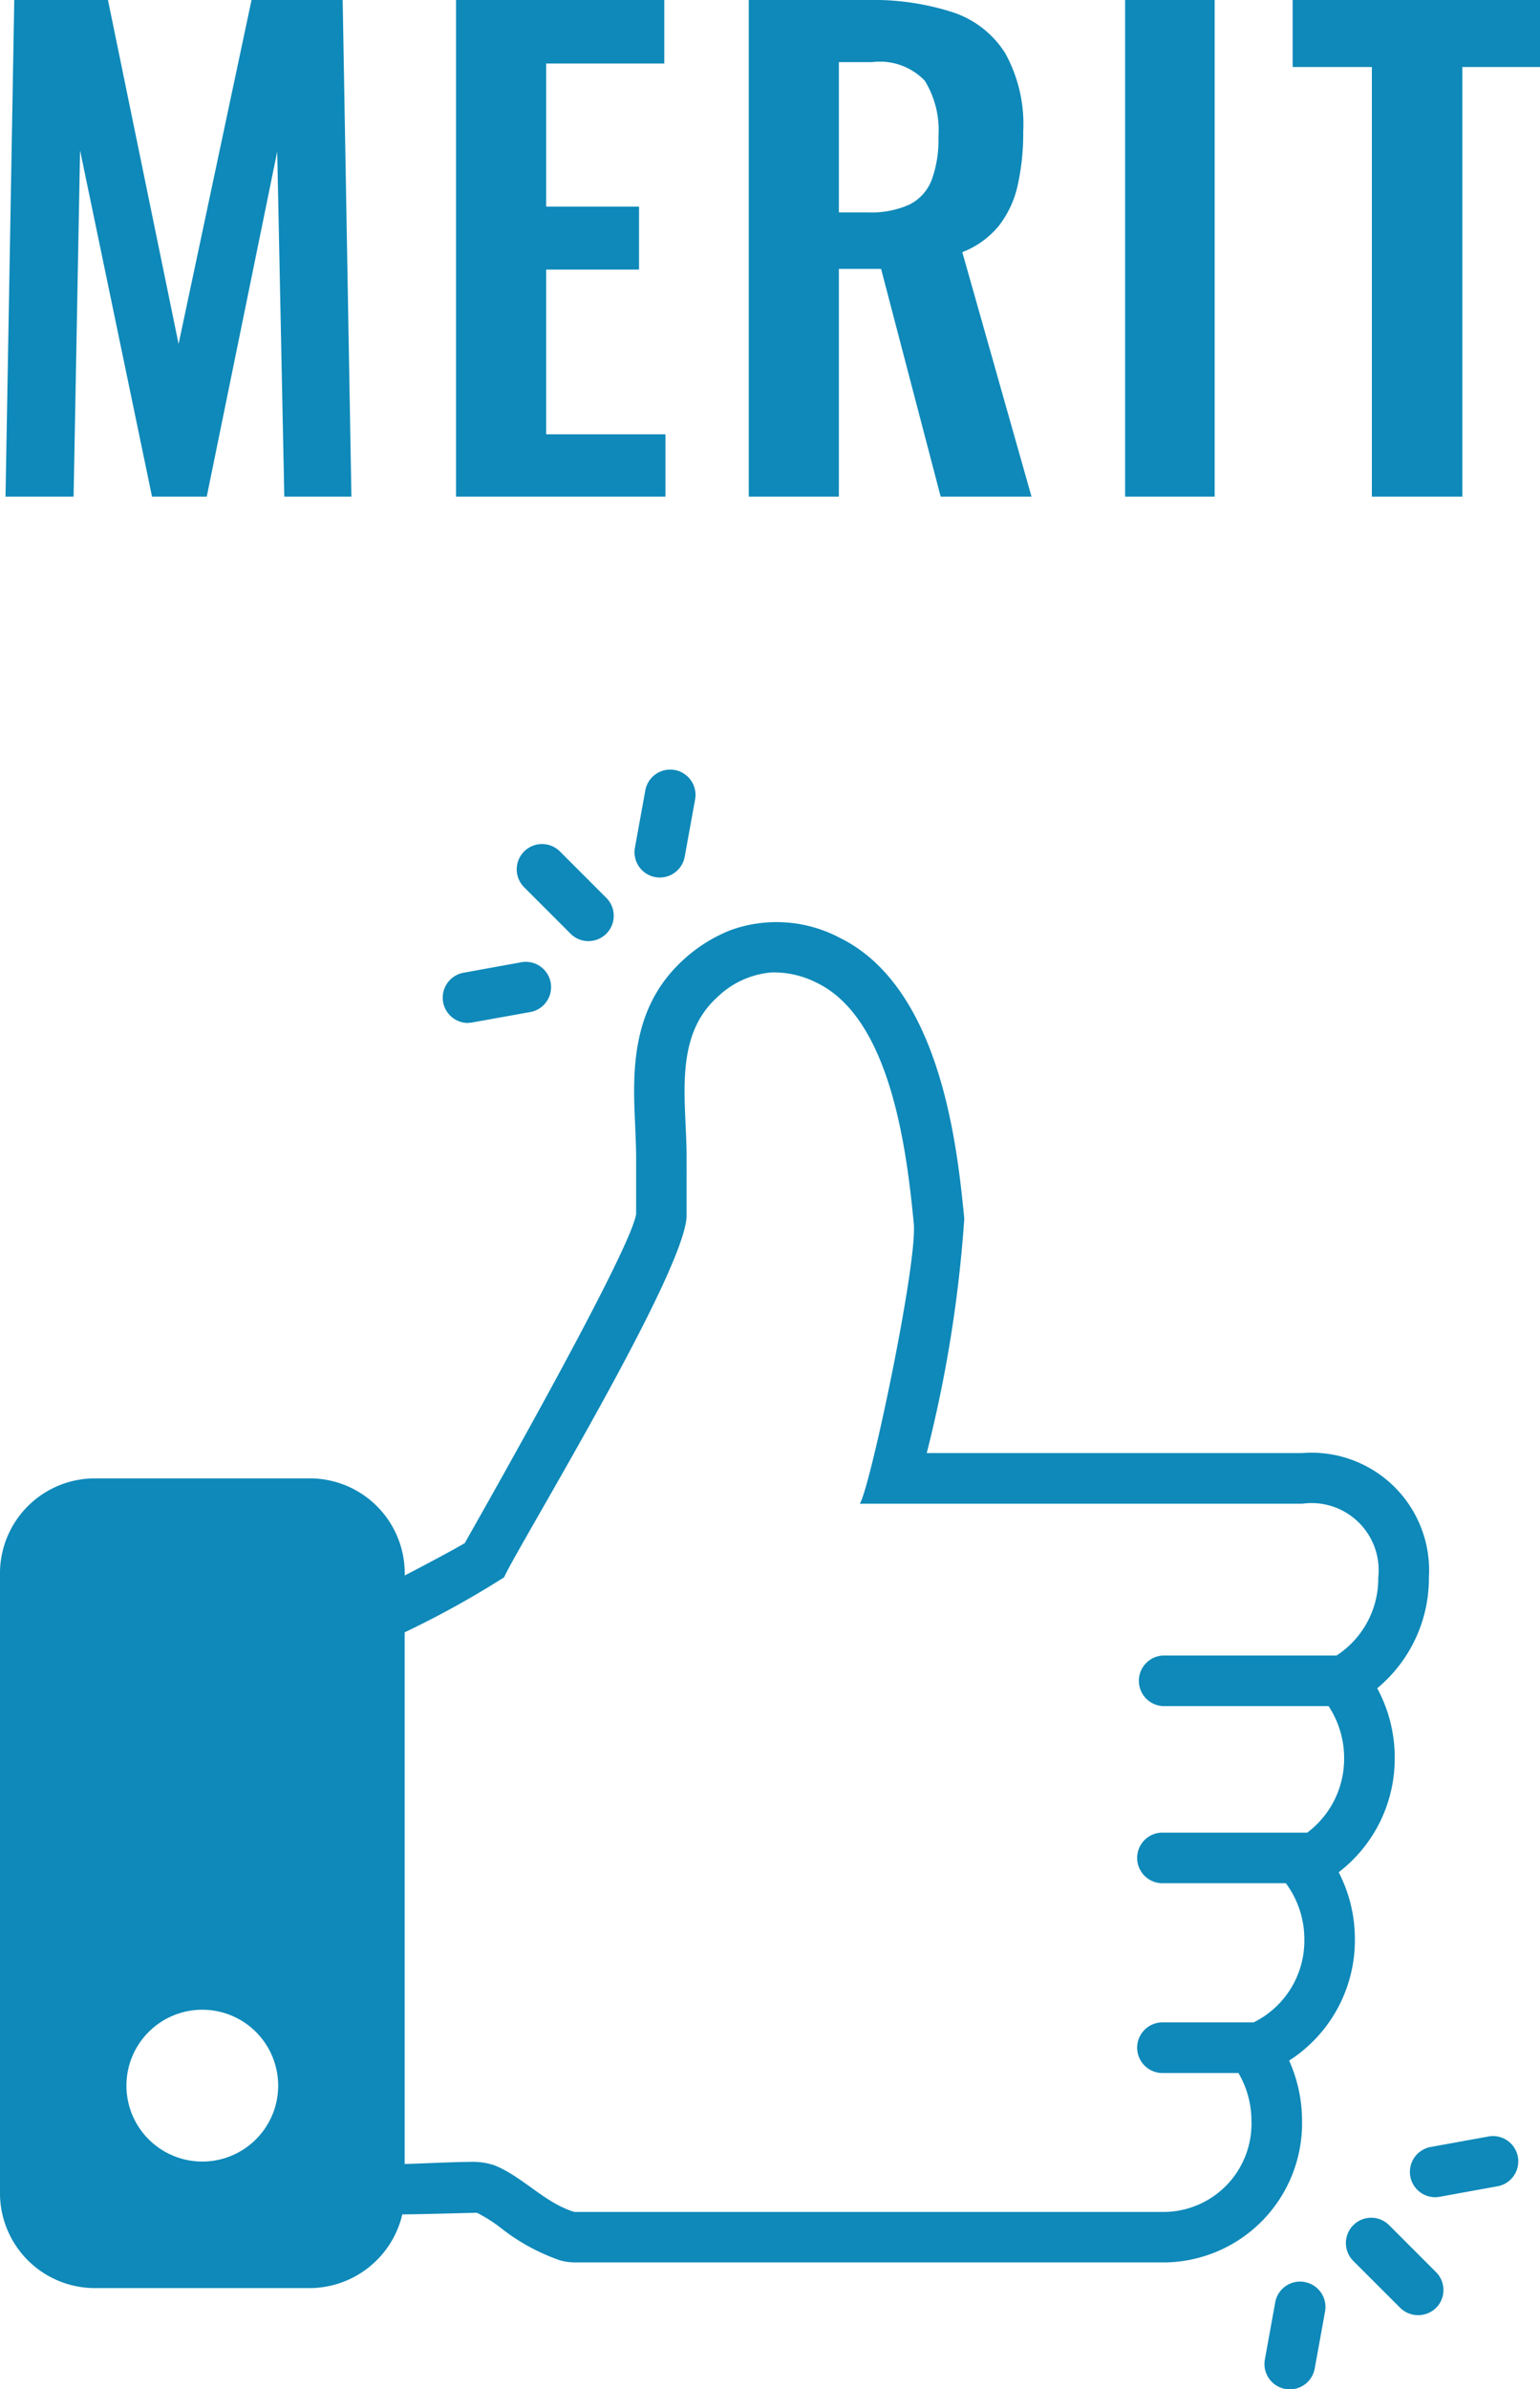 <svg xmlns="http://www.w3.org/2000/svg" width="52.776" height="81.833" viewBox="0 0 52.776 81.833"><g transform="translate(-245.5 -2177.806)"><path d="M-25.811,0l.3-17.01H-22.3L-19.88-5.229l2.5-11.781h3.123l.3,17.01h-2.3L-16.5-11.817-18.915,0H-20.79l-2.466-11.86L-23.478,0Zm15.44,0V-17.01h7.136v2.176H-7.283v4.9H-4.1v2.157H-7.283v5.641h4.089V0ZM-.34,0V-17.01H3.733a8.888,8.888,0,0,1,2.9.414,3.375,3.375,0,0,1,1.811,1.4,5.012,5.012,0,0,1,.622,2.69,8.157,8.157,0,0,1-.188,1.833A3.475,3.475,0,0,1,8.234-9.28a3.016,3.016,0,0,1-1.256.906L9.35,0H6.237L4.195-7.8H2.748V0ZM2.748-9.735h.979A3.21,3.21,0,0,0,5.159-10a1.576,1.576,0,0,0,.767-.839,3.977,3.977,0,0,0,.234-1.49,3.217,3.217,0,0,0-.47-1.919,2.132,2.132,0,0,0-1.805-.634H2.748ZM12.558,0V-17.01h3.068V0Zm8.456,0V-14.715H18.3v-2.3h8.476v2.3H24.114V0Z" transform="translate(271.5 2194.816)" fill="#0e89b9"/><path d="M24.167,5.865a.867.867,0,0,0,.613-1.479l-1.6-1.6a.867.867,0,0,0-1.226,1.226l1.6,1.6a.863.863,0,0,0,.613.254Zm-4.134,2.8a.894.894,0,0,0,.156-.014L22.144,8.3a.867.867,0,1,0-.31-1.705l-1.955.355a.867.867,0,0,0,.154,1.719Zm6.58-4.978a.867.867,0,0,0,.852-.712l.355-1.955A.867.867,0,1,0,26.114.71l-.355,1.956a.866.866,0,0,0,.7,1.008A.855.855,0,0,0,26.612,3.687Zm25,46.166a.867.867,0,1,0-1.226,1.226l1.6,1.6a.881.881,0,0,0,1.226,0,.866.866,0,0,0,0-1.226Zm3.366-3.04-1.955.355a.867.867,0,0,0,.154,1.719.892.892,0,0,0,.156-.014l1.956-.355a.867.867,0,1,0-.31-1.705ZM48.71,51.791a.865.865,0,0,0-1.008.7l-.355,1.955a.867.867,0,0,0,.7,1.008.892.892,0,0,0,.156.014.867.867,0,0,0,.852-.712l.355-1.955a.867.867,0,0,0-.7-1.008ZM17.789,49.473c.139.013,2.518-.056,2.557-.052a5.042,5.042,0,0,1,.836.533,6.9,6.9,0,0,0,2,1.092,1.925,1.925,0,0,0,.5.074l20.276,0a4.764,4.764,0,0,0,4.663-4.845,5.036,5.036,0,0,0-.442-2.067,4.9,4.9,0,0,0,2.253-4.151,4.984,4.984,0,0,0-.555-2.3,4.9,4.9,0,0,0,1.92-3.913,4.968,4.968,0,0,0-.6-2.388,4.9,4.9,0,0,0,1.772-3.8A4.029,4.029,0,0,0,48.633,23.4H35.759a44.9,44.9,0,0,0,1.287-8.03c-.234-2.366-.776-7.9-4.264-9.616a4.637,4.637,0,0,0-3.731-.269,5.2,5.2,0,0,0-1.6.992c-1.868,1.673-1.768,3.943-1.681,5.763.013.373.03.719.03,1.049v1.924c-.2,1.33-5.672,10.907-5.872,11.271-.412.243-1.209.667-2.058,1.109v-.126a3.254,3.254,0,0,0-3.293-3.2H7.293A3.254,3.254,0,0,0,4,27.468V48.792A3.255,3.255,0,0,0,7.293,52h7.28a3.274,3.274,0,0,0,3.215-2.526Zm.078-19.933a32.1,32.1,0,0,0,3.41-1.885c.373-.893,6.253-10.5,6.253-12.4V13.289c0-1.941-.477-4.134,1.066-5.516a3.025,3.025,0,0,1,1.859-.836,3.258,3.258,0,0,1,1.56.368c2.5,1.231,3.055,5.677,3.3,8.229.134,1.365-1.5,9.083-1.85,9.6H48.633a2.3,2.3,0,0,1,2.6,2.531,3.141,3.141,0,0,1-1.43,2.669H43.867a.867.867,0,0,0,0,1.733H49.53a3.218,3.218,0,0,1,.533,1.781A3.16,3.16,0,0,1,48.8,36.4H43.867a.867.867,0,1,0,0,1.733h4.2a3.223,3.223,0,0,1,.633,1.928A3.12,3.12,0,0,1,46.961,42.9c-.022,0-.039,0-.061,0H43.867a.867.867,0,1,0,0,1.733h2.574a3.228,3.228,0,0,1,.446,1.647,3.021,3.021,0,0,1-2.929,3.111l-20.276,0c-1.018-.308-1.772-1.213-2.747-1.6a2.338,2.338,0,0,0-.836-.113c-.589,0-2.119.078-2.232.069ZM10.933,47.666a2.6,2.6,0,1,1,2.6-2.6,2.6,2.6,0,0,1-2.6,2.6Z" transform="translate(241.5 2204.174)" fill="#0e89b9"/></g></svg>